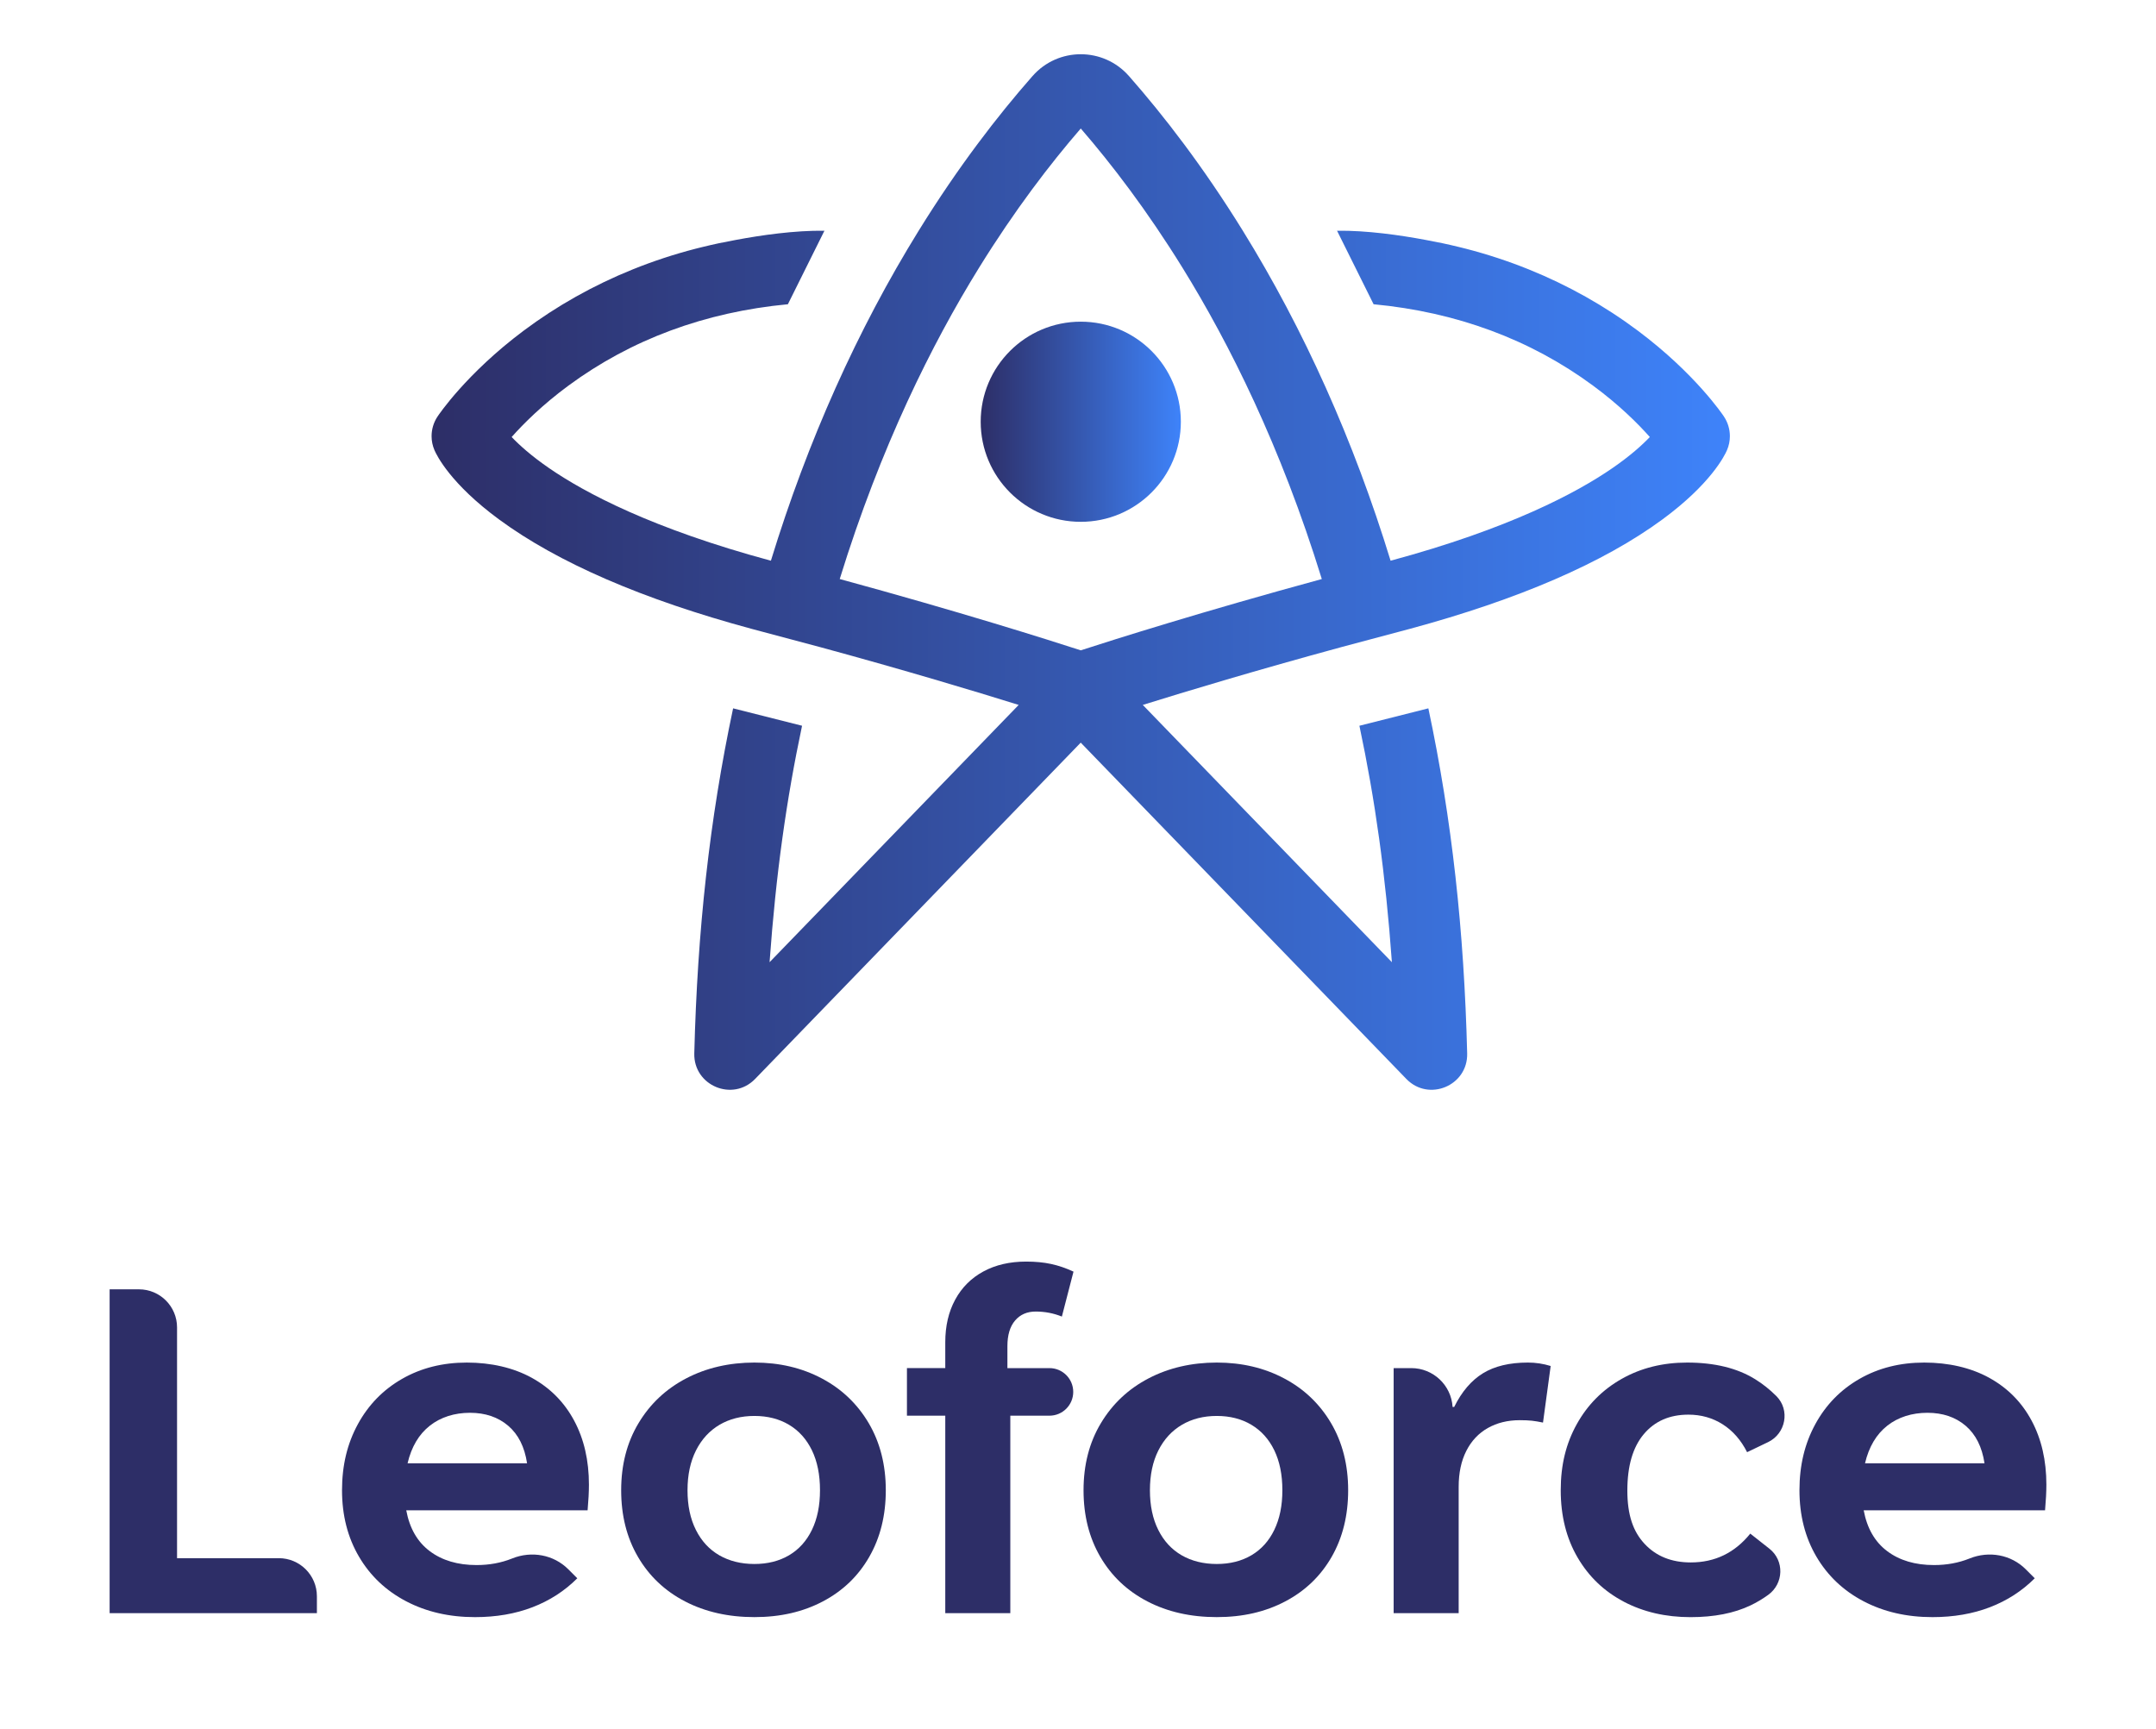 <svg xmlns="http://www.w3.org/2000/svg" xmlns:xlink="http://www.w3.org/1999/xlink" id="Layer_1" viewBox="0 0 2000 1603.68"><defs><style>      .cls-1 {        fill: url(#linear-gradient-2);      }      .cls-2 {        fill: #2d2e67;      }      .cls-3 {        fill: url(#linear-gradient);      }    </style><linearGradient id="linear-gradient" x1="909.73" y1="391.26" x2="1095.41" y2="391.26" gradientUnits="userSpaceOnUse"><stop offset="0" stop-color="#2d2e67"></stop><stop offset="1" stop-color="#3e83fa"></stop></linearGradient><linearGradient id="linear-gradient-2" x1="400.41" y1="530.65" x2="1604.73" y2="530.65" xlink:href="#linear-gradient"></linearGradient></defs><g><path class="cls-2" d="M293.96,1496.53H101.7v-300.42h27.2c19.52,0,35.34,15.82,35.34,35.34v214.07h94.39c19.52,0,35.34,15.82,35.34,35.34v15.67Z"></path><path class="cls-2" d="M545.09,1401.14h-168.23c3.1,16.68,10.38,29.31,21.83,37.89,11.44,8.58,25.91,12.88,43.41,12.88,11.77,0,22.68-2,32.74-6.01.1-.04.2-.08.3-.12,17.94-7.23,38.41-3.6,52.08,10.08l8.31,8.31c-11.77,11.77-25.63,20.72-41.57,26.85-15.94,6.13-33.72,9.19-53.34,9.19-23.87,0-45.17-4.9-63.88-14.71-18.72-9.81-33.31-23.62-43.77-41.45-10.46-17.82-15.7-38.34-15.7-61.55s4.9-43.32,14.71-61.31c9.81-17.98,23.5-32,41.08-42.06,17.57-10.06,37.56-15.08,59.96-15.08s43.12,4.7,60.21,14.1c17.08,9.4,30.2,22.64,39.36,39.73,9.15,17.08,13.73,36.91,13.73,59.47,0,6.54-.41,14.47-1.23,23.79ZM398.68,1322.66c-10.14,8.01-17.01,19.62-20.6,34.83h110.85c-2.29-15.21-8.13-26.81-17.53-34.83-9.4-8.01-21.21-12.01-35.44-12.01s-27.14,4.01-37.28,12.01Z"></path><path class="cls-2" d="M805.91,1320.34c-10.56-17.91-25.06-31.78-43.54-41.56-18.48-9.82-39.33-14.73-62.55-14.73s-44.67,4.91-63.38,14.73c-18.71,9.79-33.45,23.66-44.14,41.56-10.73,17.88-16.07,38.62-16.07,62.15s5.18,44,15.57,61.81c10.39,17.81,24.93,31.61,43.67,41.33,18.71,9.72,40.16,14.57,64.35,14.57s45.04-4.85,63.52-14.57c18.48-9.72,32.84-23.52,43.03-41.33,10.22-17.81,15.34-38.42,15.34-61.81s-5.28-44.27-15.8-62.15ZM753.18,1419.27c-5.01,10.32-12.06,18.14-21.22,23.56-9.16,5.38-19.88,8.09-32.14,8.09s-23.29-2.71-32.61-8.09c-9.32-5.41-16.54-13.23-21.69-23.56-5.18-10.29-7.75-22.55-7.75-36.79s2.64-26.53,7.85-36.89c5.25-10.39,12.53-18.31,21.82-23.79,9.32-5.48,20.11-8.22,32.38-8.22s22.99,2.74,32.14,8.22c9.15,5.48,16.21,13.36,21.22,23.66,4.98,10.29,7.48,22.65,7.48,37.02s-2.51,26.5-7.48,36.79Z"></path><path class="cls-2" d="M934.52,1269.2h38.99c12.19,0,22.07,9.88,22.07,22.07h0c0,12.19-9.88,22.07-22.07,22.07h-36.3v183.19h-60.33v-183.19h-35.56v-44.14h35.56v-24.03c0-15.04,3.07-28.2,9.2-39.48,6.13-11.28,14.84-19.99,26.12-26.12,11.28-6.13,24.52-9.19,39.73-9.19,8.5,0,16.19.73,23.05,2.21,6.87,1.47,13.81,3.84,20.85,7.11l-10.79,41.69c-7.69-3.1-15.78-4.66-24.28-4.66-8.01,0-14.39,2.78-19.13,8.34-4.74,5.56-7.11,13.49-7.11,23.79v20.35Z"></path><path class="cls-2" d="M1234.82,1320.34c-10.56-17.91-25.06-31.78-43.54-41.56-18.48-9.82-39.32-14.73-62.55-14.73s-44.67,4.91-63.38,14.73c-18.71,9.79-33.44,23.66-44.14,41.56-10.73,17.88-16.07,38.62-16.07,62.15s5.21,44,15.57,61.81c10.39,17.81,24.93,31.61,43.67,41.33,18.71,9.72,40.16,14.57,64.35,14.57s45.04-4.85,63.52-14.57c18.48-9.72,32.84-23.52,43.07-41.33,10.19-17.81,15.3-38.42,15.3-61.81s-5.28-44.27-15.8-62.15ZM1182.09,1419.27c-4.98,10.32-12.06,18.14-21.22,23.56-9.16,5.38-19.88,8.09-32.14,8.09s-23.29-2.71-32.61-8.09c-9.32-5.41-16.54-13.23-21.68-23.56-5.15-10.29-7.72-22.55-7.72-36.79s2.61-26.53,7.82-36.89c5.25-10.39,12.53-18.31,21.85-23.79,9.32-5.48,20.08-8.22,32.34-8.22s22.99,2.74,32.14,8.22c9.15,5.48,16.24,13.36,21.22,23.66,4.98,10.29,7.49,22.65,7.49,37.02s-2.51,26.5-7.49,36.79Z"></path><path class="cls-2" d="M1292.81,1496.53v-227.33h16.36c20.29,0,37.08,15.79,38.32,36.05h0s1.47,0,1.47,0c7.03-14.22,15.94-24.64,26.73-31.27,10.79-6.62,24.68-9.93,41.69-9.93,7.19,0,14.22,1.07,21.09,3.19l-7.11,52.48c-3.92-.82-7.36-1.39-10.3-1.72-2.94-.32-6.71-.49-11.28-.49-11.12,0-20.97,2.41-29.55,7.23-8.58,4.83-15.25,11.89-19.99,21.21-4.74,9.32-7.11,20.44-7.11,33.35v117.22h-60.33Z"></path><path class="cls-2" d="M1506.29,1485.87c-18.23-9.57-32.54-23.26-42.92-41.08-10.38-17.82-15.57-38.58-15.57-62.29s4.98-43.53,14.96-61.43c9.97-17.9,23.87-31.88,41.69-41.93,17.82-10.06,38.01-15.08,60.57-15.08,25.5,0,46.55,5.15,63.15,15.45,7.09,4.4,13.64,9.62,19.67,15.66,12.88,12.9,8.77,34.79-7.67,42.68l-19.48,9.35c-5.72-11.28-13.28-19.9-22.68-25.87-9.4-5.96-19.99-8.95-31.76-8.95-17.5,0-31.31,6.05-41.45,18.15-10.14,12.1-15.2,29.51-15.2,52.24s5.35,38.1,16.06,49.54c10.71,11.45,24.97,17.17,42.79,17.17,22.4,0,40.79-8.91,55.18-26.73l17.74,13.98c14.03,11.06,13.37,32.39-1.12,42.85-5.27,3.8-10.73,7.05-16.38,9.75-15.2,7.27-33.76,10.91-55.67,10.91-23.05,0-43.69-4.78-61.92-14.34Z"></path><path class="cls-2" d="M1897.08,1401.14h-168.23c3.1,16.68,10.38,29.31,21.83,37.89,11.44,8.58,25.91,12.88,43.41,12.88,11.77,0,22.68-2,32.74-6.01.1-.04.2-.08.3-.12,17.94-7.23,38.41-3.6,52.08,10.08l8.31,8.31c-11.77,11.77-25.63,20.72-41.57,26.85-15.94,6.13-33.72,9.19-53.34,9.19-23.87,0-45.17-4.9-63.88-14.71-18.72-9.81-33.31-23.62-43.78-41.45-10.46-17.82-15.69-38.34-15.69-61.55s4.9-43.32,14.71-61.31c9.81-17.98,23.5-32,41.08-42.06,17.57-10.06,37.56-15.08,59.96-15.08s43.12,4.7,60.21,14.1c17.08,9.4,30.2,22.64,39.36,39.73,9.15,17.08,13.73,36.91,13.73,59.47,0,6.54-.41,14.47-1.23,23.79ZM1750.67,1322.66c-10.14,8.01-17.01,19.62-20.6,34.83h110.85c-2.29-15.21-8.14-26.81-17.53-34.83-9.4-8.01-21.21-12.01-35.44-12.01s-27.14,4.01-37.28,12.01Z"></path></g><g><path class="cls-3" d="M1095.41,391.25c0,51.27-41.57,92.84-92.84,92.84s-92.83-41.57-92.83-92.84,41.56-92.83,92.83-92.83,92.84,41.56,92.84,92.83Z"></path><path class="cls-1" d="M1599.28,386.53c-1.06-1.61-26.72-39.92-79.89-79.71-30.84-23.09-64.91-42.22-101.28-56.91-18.85-7.61-38.33-14.02-58.34-19.19l-.11-.03s-.11-.03-.18-.04c-.08-.03-.17-.04-.28-.07-.05-.02-.11-.03-.17-.04-.18-.04-.39-.1-.63-.16s-.51-.12-.8-.2c-.02,0-.03,0-.04-.02-.2-.04-.41-.1-.63-.15-.12-.03-.24-.05-.36-.09-.68-.17-1.47-.36-2.36-.58-.19-.04-.38-.09-.58-.14-.15-.03-.3-.06-.45-.11-.12-.03-.25-.05-.36-.09-9.67-2.38-19.44-4.45-29.34-6.23-.34-.07-.68-.13-1.04-.2-23.53-4.41-54.57-8.89-82.13-8.52l28.05,56.43,5.85,11.77h0c76.95,7.27,145.38,32.64,203.5,75.44,24.29,17.88,41.77,35.37,52.75,47.73-7.15,7.51-18.16,17.44-34.62,28.79-33.35,23-95.91,56.3-205.86,85.96-34.11-111.22-80.23-214.23-137.12-306.19-36.93-59.71-73.57-106.98-105.12-142.9-.17-.19-.34-.38-.51-.57-11.84-13.47-28.25-20.2-44.68-20.2s-32.84,6.74-44.68,20.2c-.17.19-.34.38-.51.57-31.55,35.91-68.19,83.19-105.12,142.9-56.89,91.97-103.01,194.97-137.12,306.19-109.96-29.66-172.52-62.96-205.87-85.96-16.46-11.35-27.47-21.29-34.62-28.79,10.98-12.36,28.47-29.85,52.75-47.73,58.12-42.8,126.56-68.17,203.5-75.44h0l5.85-11.77,28.05-56.43c-27.56-.37-58.6,4.11-82.13,8.52-.35.06-.7.12-1.04.2-9.91,1.78-19.68,3.85-29.34,6.23-.12.04-.24.06-.36.09-.15.04-.3.08-.45.11-.2.05-.39.1-.58.14-.89.21-1.68.41-2.36.58-.12.04-.24.06-.36.09-.22.05-.43.11-.63.15-.02,0-.03.02-.04.02-.29.08-.56.14-.8.2s-.45.12-.63.16c-.06.02-.12.03-.17.04-.11.03-.2.04-.28.07-.07.02-.13.04-.18.04-.07.02-.11.03-.11.03-20.02,5.17-39.49,11.58-58.34,19.19-36.37,14.68-70.44,33.82-101.28,56.91-53.17,39.78-78.82,78.1-79.89,79.71-3.61,5.46-5.45,11.77-5.45,18.12,0,4.41.89,8.83,2.69,13,1.06,2.47,4.81,10.27,13.91,21.59,9.1,11.32,23.54,26.14,45.99,42.65,54.52,40.09,133.3,74.22,234.3,101.5l63.76,17c78.65,21.4,142.85,40.74,183.97,53.57l-231.08,238.68c5.9-82.04,15.6-150.75,30.13-219.36l-63.96-16.15c-21.95,103.39-33.12,206.26-36.01,320.12h0c-.75,29.91,35.62,45.18,56.43,23.68l302.05-311.98,302.05,311.98c20.81,21.5,57.18,6.23,56.43-23.67h0c-2.89-113.87-14.06-216.74-36.01-320.13l-63.96,16.15c14.54,68.6,24.23,137.31,30.13,219.36l-231.08-238.68c41.11-12.83,105.32-32.17,183.97-53.57l63.76-17c100.99-27.28,179.78-61.41,234.3-101.5,22.45-16.51,36.89-31.33,45.99-42.65,9.1-11.32,12.85-19.12,13.91-21.59,1.8-4.17,2.69-8.59,2.69-13,0-6.35-1.84-12.66-5.45-18.12ZM1002.57,603.32c-30.85-10.01-113.22-36.08-223.6-66.14,37.98-123.09,85.9-218.74,129.15-288.65,33.21-53.68,66.05-96.5,94.45-129.32,28.4,32.82,61.24,75.63,94.45,129.32,43.24,69.92,91.17,165.56,129.15,288.65-110.38,30.05-192.75,56.12-223.6,66.14Z"></path></g></svg>